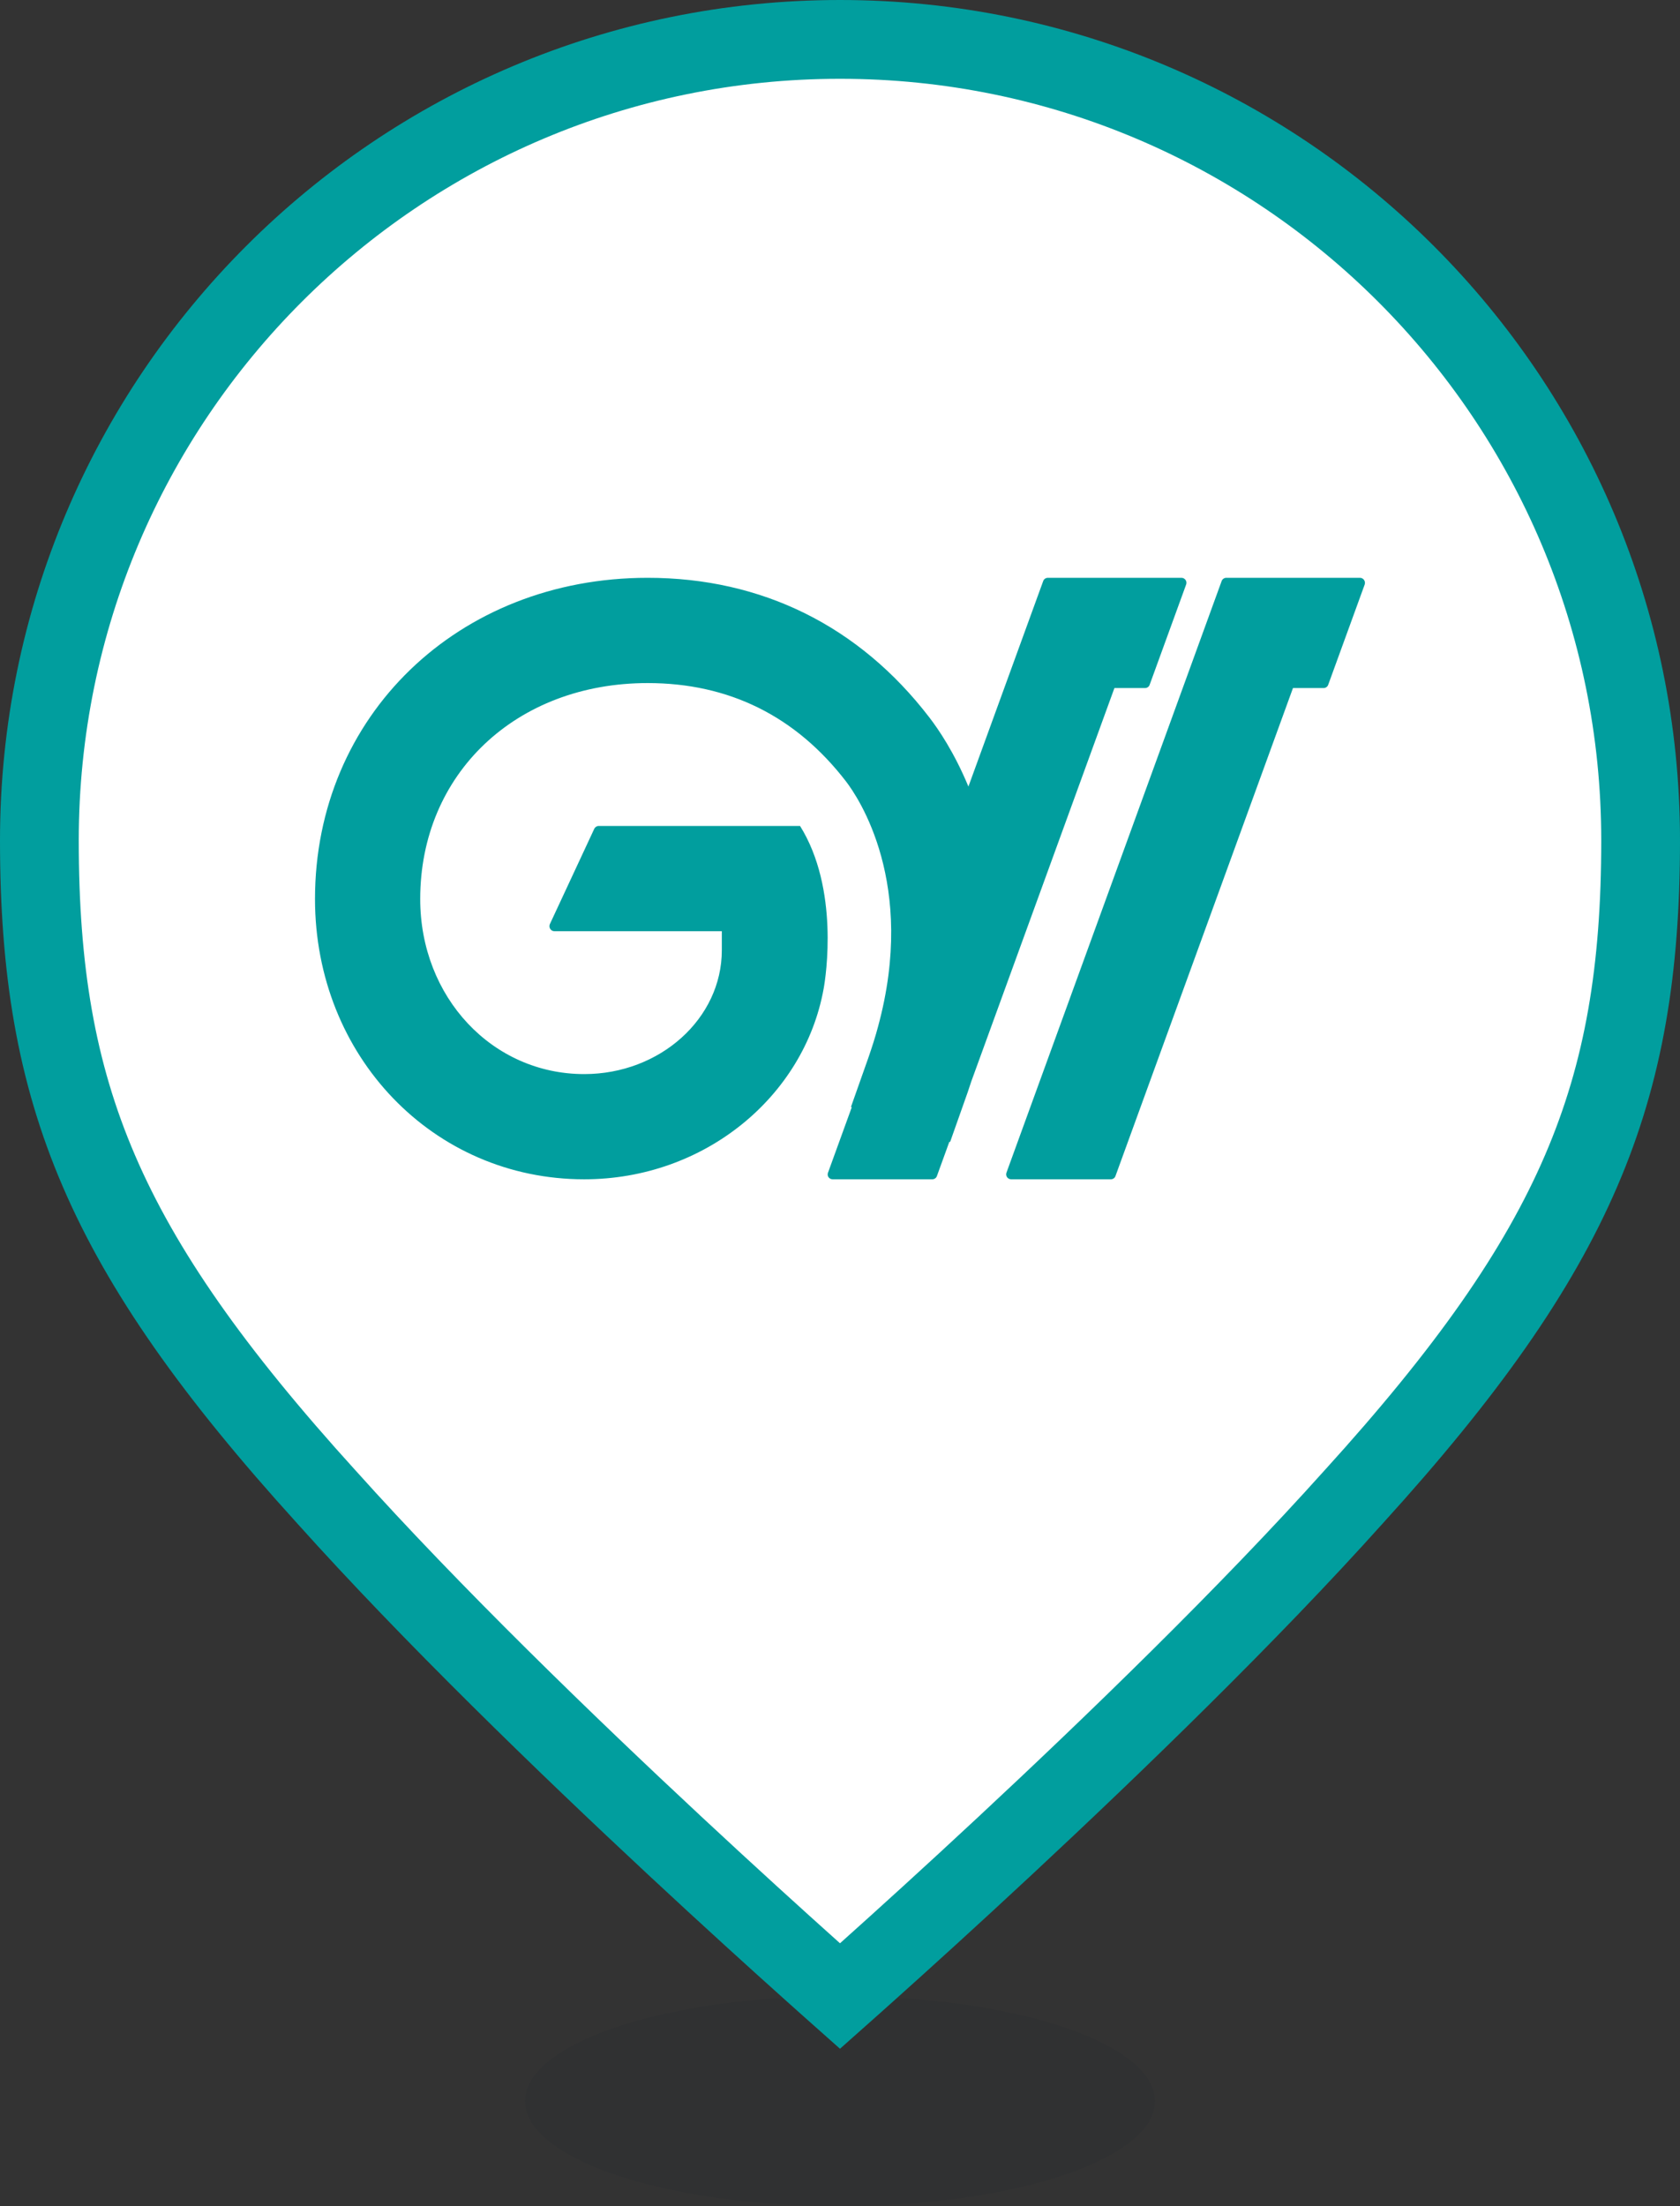 <svg width="32" height="42" viewBox="0 0 32 42" fill="none" xmlns="http://www.w3.org/2000/svg">
<rect x="0" y="0" width="32" height="42" fill="#333333" stroke="none"/>
<ellipse opacity="0.1" cx="16" cy="40" rx="6" ry="2" fill="#191F28"/>
<path d="M25.785 28.496L25.782 28.499C23.785 30.726 21.219 33.208 19.144 35.14C18.108 36.105 17.198 36.929 16.547 37.512C16.336 37.702 16.152 37.865 16 38C15.848 37.865 15.664 37.702 15.453 37.512C14.802 36.929 13.892 36.105 12.856 35.14C10.781 33.208 8.216 30.726 6.218 28.499L6.218 28.499L6.215 28.496C4.062 26.125 2.707 24.205 1.884 22.292C1.065 20.391 0.75 18.448 0.75 16C0.75 7.578 7.578 0.75 16 0.75C24.422 0.75 31.25 7.578 31.25 16C31.25 18.448 30.935 20.391 30.116 22.292C29.293 24.205 27.939 26.125 25.785 28.496Z" fill="white" stroke="#019E9E" stroke-width="1.5"/>
<g clip-path="url(#clip0_209_3101)">
<path d="M21.227 13.099H21.809C21.849 13.099 21.885 13.075 21.898 13.037L22.593 11.128C22.616 11.065 22.57 11 22.503 11H19.959C19.919 11 19.883 11.025 19.87 11.063L18.446 14.974C18.177 14.325 17.873 13.88 17.701 13.657C16.366 11.918 14.51 11 12.336 11C8.724 11 6 13.63 6 17.115C6 20.108 8.252 22.451 11.128 22.451C13.413 22.451 15.316 20.881 15.688 18.825C15.732 18.587 15.986 16.92 15.239 15.724H11.405C11.369 15.724 11.335 15.745 11.319 15.779L10.474 17.592C10.445 17.655 10.491 17.728 10.56 17.728H13.749V18.09C13.749 19.39 12.573 20.448 11.128 20.448C9.376 20.448 8.004 18.984 8.004 17.115C8.004 14.733 9.827 13.004 12.336 13.004C13.886 13.004 15.157 13.634 16.114 14.876C16.346 15.178 17.467 16.821 16.724 19.547C16.673 19.739 16.61 19.934 16.543 20.129L16.209 21.073L16.224 21.079L15.772 22.324C15.747 22.387 15.793 22.451 15.86 22.451H17.757C17.797 22.451 17.833 22.427 17.846 22.389L18.083 21.736L18.097 21.741L18.431 20.797C18.455 20.726 18.478 20.657 18.501 20.587L21.227 13.099Z" fill="#019E9E"/>
<path d="M25.904 11H23.358C23.318 11 23.282 11.025 23.269 11.063L19.171 22.324C19.148 22.387 19.194 22.451 19.261 22.451H21.158C21.198 22.451 21.234 22.427 21.247 22.389L24.628 13.099H25.21C25.25 13.099 25.286 13.075 25.299 13.037L25.994 11.128C26.015 11.065 25.969 11 25.904 11Z" fill="#019E9E"/>
</g>
<defs>
<clipPath id="clip0_209_3101">
<rect width="20" height="11.451" fill="white" transform="translate(6 11)"/>
</clipPath>
</defs>
</svg>
